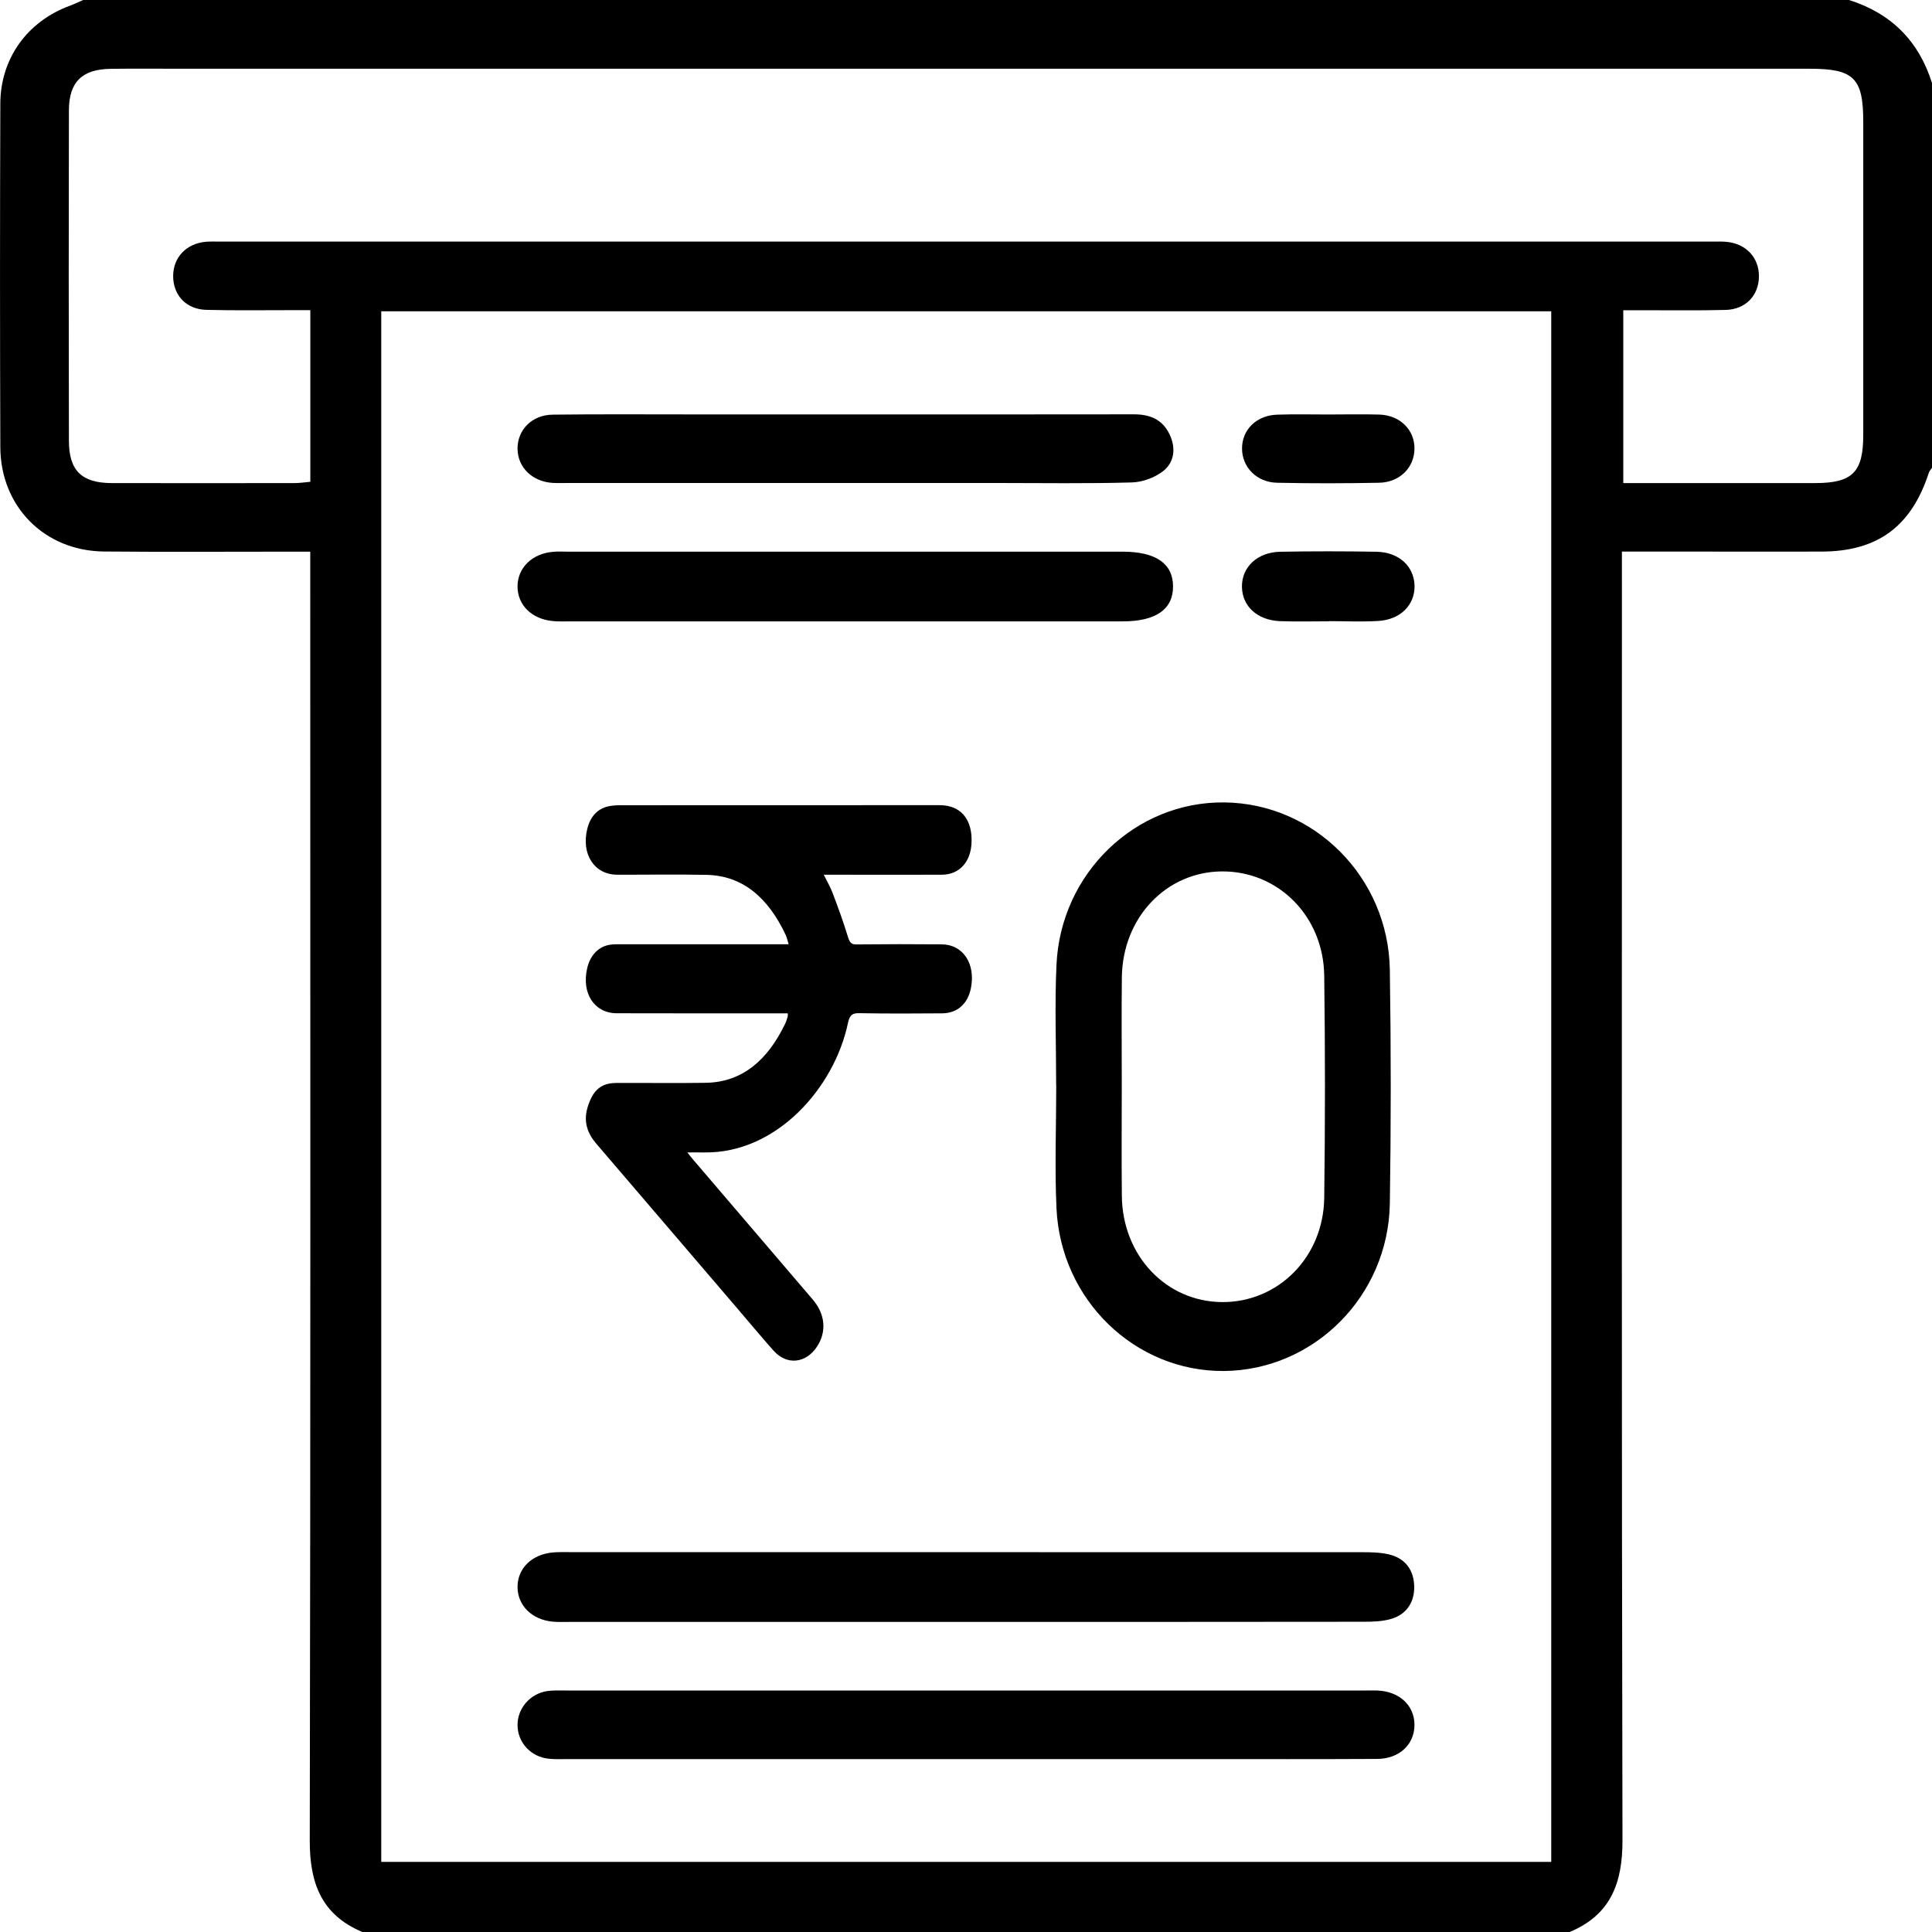 <svg width="24" height="24" viewBox="0 0 24 24" fill="none" xmlns="http://www.w3.org/2000/svg">
<path d="M19.5 24H4.501C3.993 23.786 3.846 23.392 3.848 22.861C3.859 17.628 3.854 12.395 3.854 7.162C3.854 7.064 3.854 6.967 3.854 6.853C3.732 6.853 3.647 6.853 3.562 6.853C2.804 6.853 2.047 6.858 1.29 6.851C0.552 6.843 0.007 6.293 0.004 5.554C-0.001 4.133 -0.001 2.711 0.004 1.289C0.005 0.726 0.34 0.266 0.866 0.072C0.923 0.051 0.977 0.024 1.033 0C8.345 0 15.656 0 22.969 0C23.492 0.165 23.835 0.508 24 1.031V5.812C23.987 5.831 23.969 5.848 23.962 5.869C23.745 6.539 23.326 6.85 22.629 6.852C22.122 6.854 21.615 6.852 21.108 6.852C20.798 6.852 20.487 6.852 20.148 6.852C20.148 6.975 20.148 7.074 20.148 7.173C20.148 12.402 20.143 17.631 20.155 22.861C20.156 23.392 20.009 23.786 19.501 23.999L19.5 24ZM19.27 3.867H4.736V23.129H19.27V3.867ZM3.854 3.853C3.737 3.853 3.653 3.853 3.569 3.853C3.233 3.853 2.897 3.858 2.561 3.849C2.313 3.842 2.151 3.667 2.151 3.43C2.151 3.197 2.315 3.024 2.56 3.003C2.614 2.999 2.669 3.001 2.724 3.001C8.909 3.001 15.095 3.001 21.28 3.001C21.334 3.001 21.39 2.999 21.444 3.004C21.688 3.025 21.852 3.199 21.85 3.433C21.849 3.669 21.687 3.843 21.438 3.85C21.095 3.859 20.751 3.853 20.407 3.854C20.326 3.854 20.244 3.854 20.165 3.854V6.001C20.971 6.001 21.759 6.001 22.547 6.001C23.012 6.001 23.146 5.867 23.146 5.402C23.146 4.106 23.146 2.809 23.146 1.512C23.146 0.97 23.029 0.854 22.484 0.854C15.744 0.854 9.004 0.854 2.264 0.854C1.967 0.854 1.67 0.851 1.374 0.855C1.019 0.86 0.856 1.019 0.856 1.374C0.853 2.741 0.853 4.108 0.856 5.475C0.856 5.846 1.015 6 1.387 6.001C2.144 6.003 2.902 6.002 3.66 6.001C3.72 6.001 3.779 5.992 3.855 5.985V3.854L3.854 3.853Z" fill="black"/>
<path d="M13.12 13.486C13.12 12.986 13.101 12.485 13.124 11.986C13.175 10.846 14.106 9.955 15.21 9.968C16.327 9.98 17.247 10.899 17.265 12.047C17.28 13.016 17.28 13.985 17.265 14.953C17.245 16.101 16.323 17.02 15.207 17.031C14.103 17.041 13.176 16.151 13.124 15.009C13.101 14.502 13.121 13.994 13.121 13.486H13.12ZM13.935 13.476C13.935 13.936 13.931 14.397 13.936 14.857C13.944 15.599 14.485 16.169 15.18 16.175C15.876 16.18 16.44 15.619 16.45 14.881C16.462 13.961 16.462 13.04 16.45 12.119C16.44 11.38 15.878 10.821 15.18 10.825C14.486 10.829 13.944 11.4 13.936 12.143C13.931 12.587 13.935 13.032 13.935 13.476Z" fill="black"/>
<path d="M9.786 12.588C9.753 12.588 9.723 12.588 9.692 12.588C9.015 12.588 8.338 12.589 7.661 12.587C7.381 12.586 7.221 12.337 7.295 12.024C7.334 11.859 7.445 11.749 7.592 11.734C7.632 11.729 7.673 11.73 7.713 11.73C8.373 11.73 9.032 11.73 9.692 11.73H9.797C9.782 11.682 9.775 11.647 9.761 11.616C9.548 11.162 9.236 10.878 8.779 10.868C8.407 10.86 8.036 10.867 7.664 10.866C7.382 10.864 7.217 10.609 7.296 10.294C7.334 10.142 7.422 10.048 7.555 10.017C7.605 10.006 7.658 10.003 7.71 10.003C9.02 10.002 10.331 10.002 11.641 10.002C11.67 10.002 11.699 10.002 11.727 10.005C11.953 10.027 12.079 10.197 12.069 10.464C12.061 10.706 11.919 10.864 11.703 10.866C11.248 10.868 10.793 10.866 10.338 10.866C10.307 10.866 10.276 10.866 10.233 10.866C10.274 10.95 10.315 11.018 10.343 11.093C10.412 11.274 10.478 11.457 10.535 11.643C10.556 11.707 10.574 11.732 10.635 11.732C10.989 11.728 11.343 11.728 11.698 11.731C11.964 11.733 12.121 11.972 12.061 12.275C12.023 12.468 11.894 12.586 11.706 12.588C11.361 12.591 11.015 12.592 10.669 12.586C10.585 12.585 10.553 12.613 10.533 12.711C10.364 13.513 9.646 14.33 8.749 14.316C8.686 14.315 8.623 14.316 8.538 14.316C8.571 14.357 8.591 14.383 8.612 14.407C9.107 14.986 9.602 15.564 10.096 16.143C10.252 16.325 10.27 16.541 10.152 16.724C10.014 16.938 9.774 16.964 9.609 16.778C9.453 16.602 9.303 16.422 9.15 16.243C8.569 15.564 7.989 14.886 7.408 14.208C7.295 14.076 7.243 13.929 7.303 13.743C7.368 13.541 7.468 13.454 7.654 13.453C8.026 13.451 8.397 13.457 8.769 13.451C9.226 13.443 9.54 13.164 9.756 12.712C9.768 12.686 9.776 12.657 9.785 12.628C9.788 12.62 9.786 12.609 9.786 12.589L9.786 12.588Z" fill="black"/>
<path d="M11.977 20.148C10.345 20.148 8.712 20.148 7.079 20.148C7.009 20.148 6.938 20.151 6.868 20.145C6.609 20.122 6.429 19.944 6.429 19.714C6.429 19.483 6.605 19.309 6.868 19.285C6.938 19.279 7.009 19.281 7.079 19.281C10.36 19.281 13.641 19.281 16.922 19.282C17.031 19.282 17.142 19.284 17.248 19.308C17.459 19.355 17.566 19.508 17.568 19.714C17.569 19.911 17.467 20.061 17.27 20.114C17.166 20.142 17.054 20.146 16.946 20.146C15.29 20.148 13.633 20.148 11.978 20.148H11.977Z" fill="black"/>
<path d="M12 21.852C10.352 21.852 8.704 21.852 7.056 21.852C6.977 21.852 6.899 21.856 6.821 21.848C6.595 21.827 6.429 21.646 6.429 21.428C6.429 21.221 6.585 21.039 6.798 21.007C6.874 20.996 6.953 21 7.032 21C10.344 21 13.656 21 16.968 21C17.015 21 17.062 20.999 17.109 21C17.383 21.011 17.571 21.184 17.571 21.427C17.571 21.669 17.385 21.848 17.109 21.85C16.367 21.854 15.625 21.852 14.883 21.852C13.923 21.852 12.961 21.852 12.001 21.852L12 21.852Z" fill="black"/>
<path d="M10.501 7.719C9.36 7.719 8.22 7.719 7.079 7.719C7.009 7.719 6.938 7.722 6.868 7.715C6.605 7.691 6.429 7.516 6.429 7.285C6.429 7.055 6.609 6.877 6.868 6.855C6.93 6.849 6.993 6.853 7.056 6.853C9.352 6.853 11.649 6.853 13.945 6.853C14.358 6.853 14.572 7.001 14.572 7.286C14.572 7.57 14.358 7.719 13.945 7.719C12.797 7.719 11.648 7.719 10.5 7.719H10.501Z" fill="black"/>
<path d="M10.501 5.148C11.696 5.148 12.891 5.149 14.086 5.147C14.284 5.147 14.438 5.209 14.527 5.392C14.608 5.557 14.592 5.732 14.459 5.844C14.355 5.93 14.197 5.989 14.062 5.993C13.508 6.009 12.953 6 12.398 6C10.625 6 8.852 6 7.079 6C7.009 6 6.938 6.002 6.868 5.999C6.612 5.984 6.43 5.806 6.429 5.572C6.429 5.337 6.61 5.153 6.868 5.151C7.446 5.144 8.024 5.148 8.602 5.148C9.234 5.148 9.867 5.148 10.5 5.148H10.501Z" fill="black"/>
<path d="M16.509 7.718C16.306 7.718 16.102 7.724 15.899 7.716C15.619 7.704 15.433 7.532 15.428 7.293C15.423 7.047 15.617 6.859 15.905 6.854C16.304 6.847 16.703 6.847 17.101 6.854C17.38 6.86 17.566 7.036 17.572 7.276C17.577 7.516 17.395 7.699 17.118 7.714C16.916 7.726 16.712 7.716 16.509 7.716C16.509 7.716 16.509 7.717 16.509 7.718Z" fill="black"/>
<path d="M16.501 5.149C16.712 5.149 16.923 5.144 17.134 5.15C17.391 5.158 17.573 5.339 17.571 5.573C17.57 5.807 17.389 5.992 17.131 5.997C16.71 6.005 16.288 6.006 15.866 5.997C15.611 5.992 15.429 5.804 15.429 5.571C15.429 5.336 15.61 5.158 15.869 5.151C16.079 5.144 16.29 5.149 16.501 5.149V5.149Z" fill="black"/>
</svg>
